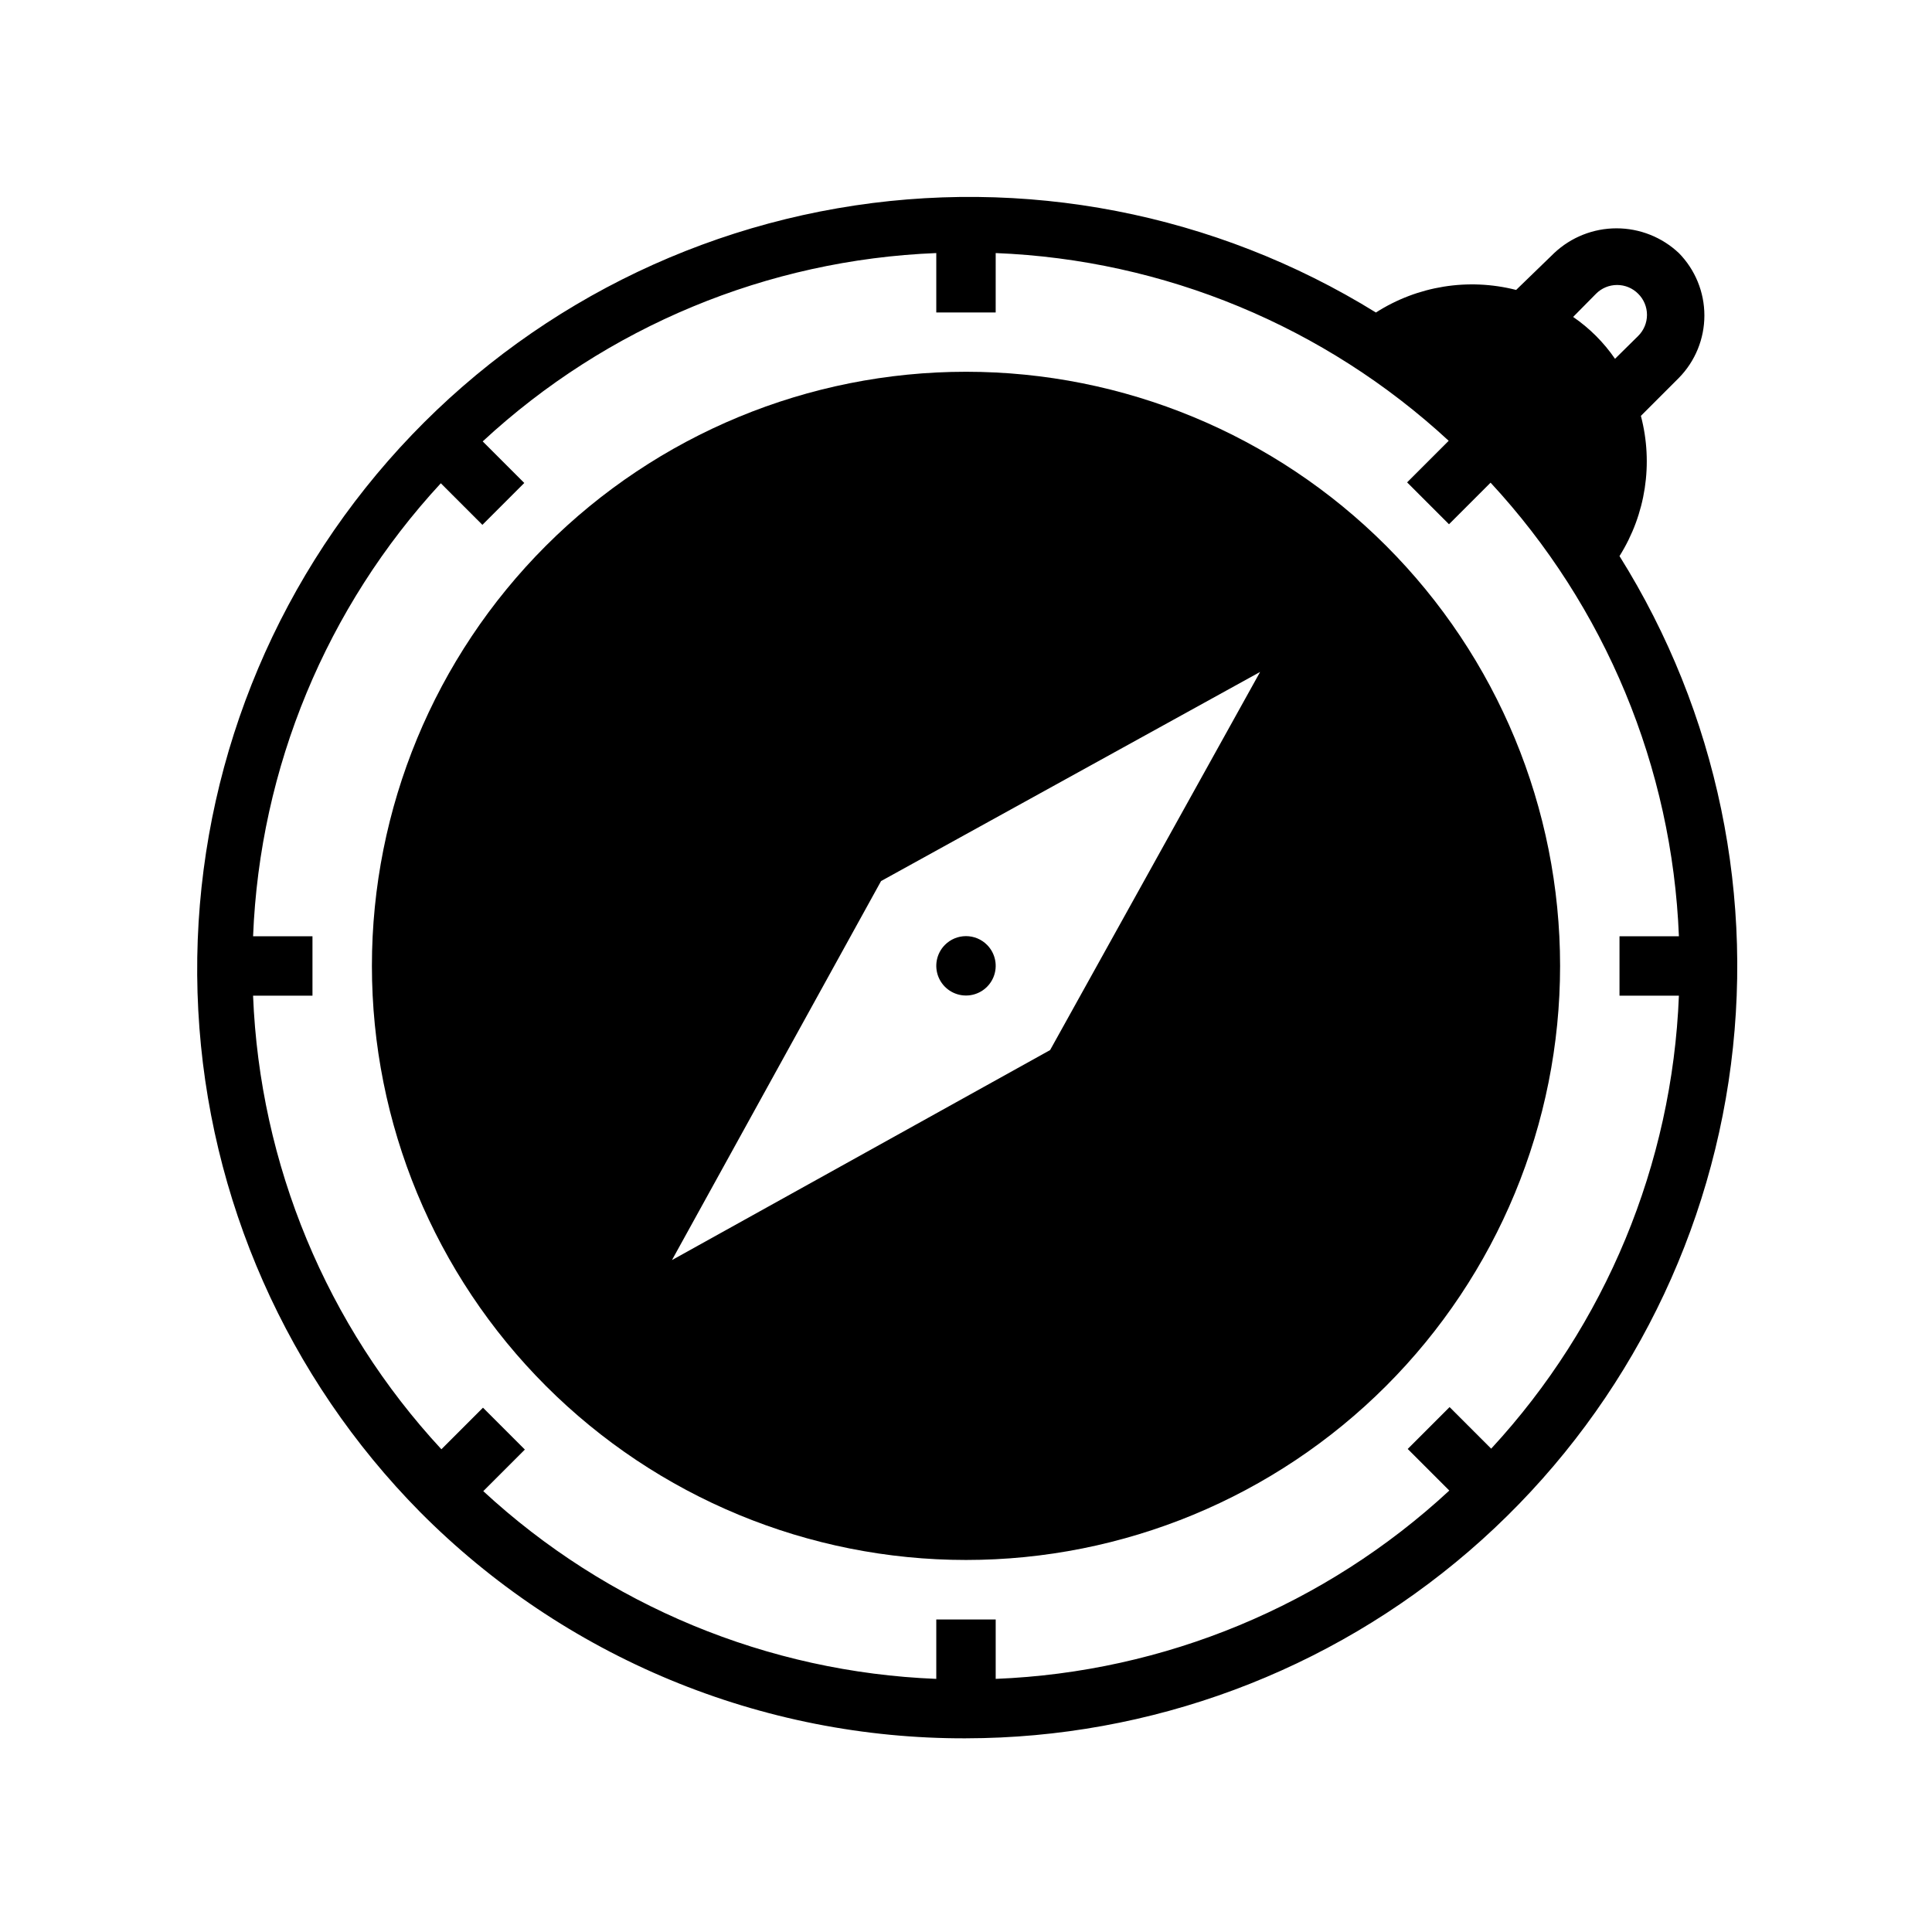 <?xml version="1.0" encoding="UTF-8"?>
<!-- Uploaded to: SVG Repo, www.svgrepo.com, Generator: SVG Repo Mixer Tools -->
<svg fill="#000000" width="800px" height="800px" version="1.1" viewBox="144 144 512 512" xmlns="http://www.w3.org/2000/svg">
 <g>
  <path d="m400 604.67c48.93-0.066 96.215-17.66 133.29-49.594 37.074-31.93 61.48-76.086 68.801-124.46 7.32-48.379-2.938-97.781-28.906-139.25 6.949-11.066 9-24.52 5.668-37.156l10.074-10.074c4.328-4.414 6.754-10.352 6.754-16.531 0-6.184-2.426-12.117-6.754-16.531-4.469-4.219-10.383-6.566-16.531-6.566-6.144 0-12.059 2.348-16.531 6.566l-10.074 9.762c-12.68-3.238-26.137-1.074-37.156 5.981-42.59-26.355-93.367-36.184-142.71-27.617-49.348 8.566-93.844 34.93-125.06 74.098-31.215 39.172-46.984 88.426-44.32 138.44 2.664 50.016 23.574 97.32 58.773 132.95 18.941 19.082 41.488 34.207 66.324 44.508 24.84 10.297 51.473 15.559 78.363 15.477zm166.96-382.82c1.477-1.492 3.488-2.328 5.59-2.328 2.098 0 4.109 0.836 5.586 2.328 1.492 1.477 2.332 3.488 2.332 5.59 0 2.098-0.84 4.109-2.332 5.586l-6.141 6.062h0.004c-2.988-4.352-6.75-8.113-11.102-11.098zm-355.89 170.27c1.77-44.66 19.41-87.227 49.75-120.05l11.02 11.02 11.098-11.098-11.02-11.02h0.004c32.84-30.434 75.469-48.133 120.2-49.91v15.742h15.742l0.004-15.742c44.66 1.77 87.227 19.41 120.05 49.75l-11.02 11.02 11.098 11.098 11.02-11.02 0.004 0.004c30.43 32.84 48.129 75.469 49.906 120.2h-15.742v15.742h15.742v0.004c-1.77 44.66-19.41 87.227-49.75 120.05l-11.02-11.02-11.098 11.098 11.02 11.02v0.004c-32.84 30.43-75.473 48.129-120.21 49.906v-15.742h-15.746v15.742c-44.66-1.77-87.227-19.41-120.05-49.75l11.02-11.02-11.098-11.098-11.02 11.02c-30.434-32.84-48.133-75.473-49.91-120.21h15.742v-15.746z"/>
  <path d="m511.31 511.31c29.531-29.523 46.125-69.57 46.129-111.33 0.004-41.758-16.578-81.809-46.105-111.34-29.527-29.531-69.574-46.121-111.33-46.121-41.762 0-81.809 16.59-111.34 46.121-29.523 29.527-46.109 69.578-46.105 111.34 0.004 41.758 16.598 81.805 46.129 111.33 29.523 29.516 69.562 46.098 111.31 46.098 41.746 0 81.785-16.582 111.31-46.098zm-133.82-133.82 100.45-55.418-55.652 100.21-100.21 55.652z"/>
  <path d="m394.41 394.41c-2.238 2.254-2.902 5.637-1.68 8.57 1.223 2.934 4.09 4.844 7.269 4.844 3.176 0 6.043-1.91 7.266-4.844 1.223-2.934 0.559-6.316-1.68-8.57-1.477-1.492-3.488-2.328-5.586-2.328-2.102 0-4.113 0.836-5.59 2.328z"/>
 </g>
</svg>